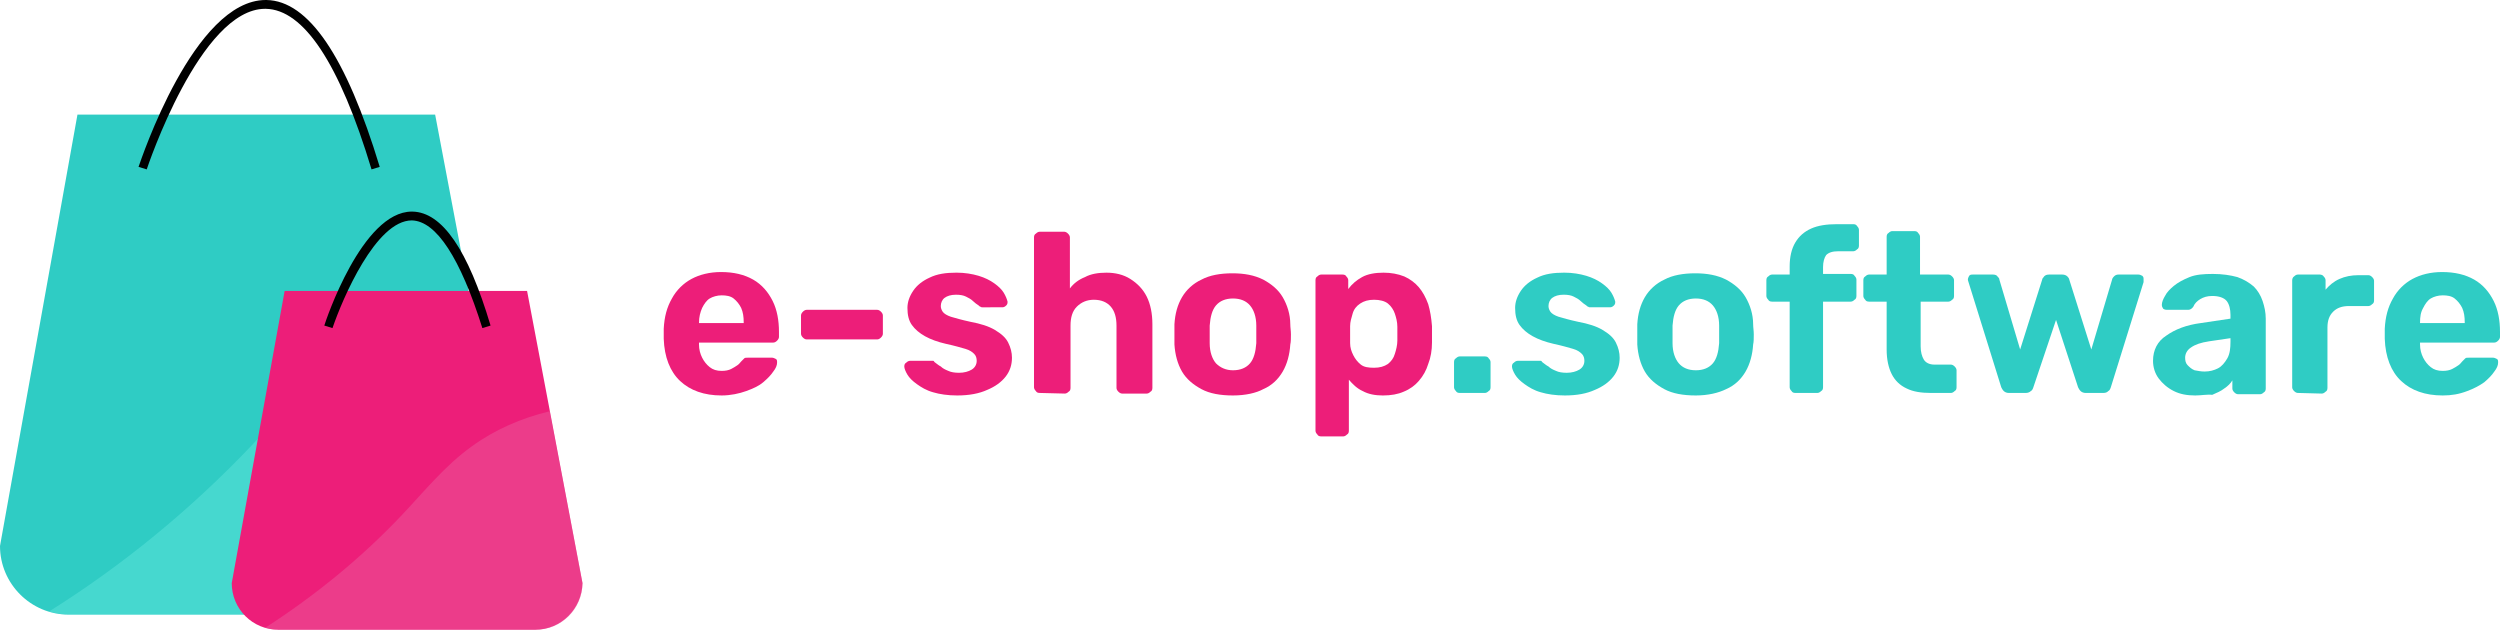 <?xml version="1.0" encoding="utf-8"?>
<!-- Generator: Adobe Illustrator 25.4.1, SVG Export Plug-In . SVG Version: 6.00 Build 0)  -->
<!DOCTYPE svg PUBLIC "-//W3C//DTD SVG 1.1//EN" "http://www.w3.org/Graphics/SVG/1.1/DTD/svg11.dtd">
<svg version="1.1" id="Layer_1" xmlns:x="http://ns.adobe.com/Extensibility/1.0/" xmlns:i="http://ns.adobe.com/AdobeIllustrator/10.0/" xmlns:graph="http://ns.adobe.com/Graphs/1.0/"
	 xmlns="http://www.w3.org/2000/svg" xmlns:xlink="http://www.w3.org/1999/xlink" x="0px" y="0px" width="397px" height="100px"
	 viewBox="0 0 397 100" style="enable-background:new 0 0 397 100;" xml:space="preserve">
<style type="text/css">
	.st0{fill:#ED1E79;}
	.st1{fill:#2FCCC4;}
	.st2{opacity:0.41;}
	.st3{fill:#68EAE0;}
	.st4{opacity:0.37;}
	.st5{fill:#E870A9;}
</style>
<g>
	<g>
		<path class="st0" d="M114.6,62.8c-2.8,0-5-0.8-6.6-2.3c-1.6-1.5-2.5-3.8-2.6-6.7c0-0.2,0-0.5,0-0.8s0-0.6,0-0.8
			c0.1-1.9,0.5-3.4,1.3-4.8c0.7-1.3,1.8-2.4,3.1-3.1c1.3-0.7,2.9-1.1,4.7-1.1c2,0,3.7,0.4,5.1,1.2c1.4,0.8,2.4,2,3.1,3.4
			c0.7,1.4,1,3.1,1,4.9v0.8c0,0.2-0.1,0.4-0.3,0.6c-0.2,0.2-0.4,0.3-0.6,0.3H111v0.1c0,0,0,0.1,0,0.2c0,0.8,0.2,1.5,0.5,2.1
			c0.3,0.6,0.7,1.1,1.2,1.5c0.5,0.4,1.1,0.6,1.9,0.6c0.6,0,1.1-0.1,1.5-0.3c0.4-0.2,0.7-0.4,1-0.6c0.3-0.2,0.4-0.4,0.6-0.6
			c0.2-0.2,0.4-0.4,0.5-0.5c0.1-0.1,0.3-0.1,0.6-0.1h3.8c0.2,0,0.4,0.1,0.6,0.2c0.2,0.1,0.2,0.3,0.2,0.6c0,0.4-0.2,0.9-0.6,1.4
			c-0.4,0.6-0.9,1.1-1.6,1.7s-1.6,1-2.7,1.4C117.4,62.5,116,62.8,114.6,62.8z M111,51.3h7.1v-0.1c0-0.9-0.1-1.6-0.4-2.3
			c-0.3-0.6-0.7-1.1-1.2-1.5c-0.5-0.4-1.2-0.5-1.9-0.5s-1.4,0.2-1.9,0.5c-0.5,0.3-0.9,0.9-1.2,1.5C111.2,49.6,111,50.3,111,51.3
			L111,51.3z"/>
		<path class="st0" d="M128.1,53.9c-0.2,0-0.4-0.1-0.6-0.3c-0.2-0.2-0.3-0.4-0.3-0.6v-2.9c0-0.2,0.1-0.4,0.3-0.6
			c0.2-0.2,0.4-0.3,0.6-0.3h11.2c0.2,0,0.4,0.1,0.6,0.3c0.2,0.2,0.3,0.4,0.3,0.6V53c0,0.2-0.1,0.4-0.3,0.6c-0.2,0.2-0.4,0.3-0.6,0.3
			L128.1,53.9z"/>
		<path class="st0" d="M152,62.8c-1.5,0-2.8-0.2-3.8-0.5c-1.1-0.3-1.9-0.8-2.6-1.3c-0.7-0.5-1.2-1-1.5-1.5c-0.3-0.5-0.5-1-0.5-1.3
			s0.1-0.5,0.3-0.6c0.2-0.2,0.4-0.3,0.6-0.3h3.5c0.1,0,0.1,0,0.2,0c0.1,0,0.1,0.1,0.2,0.2c0.3,0.2,0.6,0.5,1,0.7
			c0.3,0.3,0.7,0.5,1.2,0.7c0.4,0.2,1,0.3,1.7,0.3c0.8,0,1.5-0.2,2-0.5c0.5-0.3,0.8-0.8,0.8-1.4c0-0.4-0.1-0.8-0.4-1.1
			c-0.3-0.3-0.7-0.6-1.4-0.8c-0.7-0.2-1.7-0.5-3.1-0.8c-1.3-0.3-2.4-0.7-3.3-1.2s-1.6-1.1-2.1-1.8c-0.5-0.7-0.7-1.6-0.7-2.7
			c0-0.9,0.3-1.8,0.9-2.7c0.6-0.9,1.5-1.6,2.6-2.1c1.2-0.6,2.6-0.8,4.3-0.8c1.3,0,2.5,0.2,3.5,0.5c1,0.3,1.8,0.7,2.5,1.2
			s1.2,1,1.5,1.5c0.3,0.5,0.5,1,0.6,1.4c0,0.2,0,0.4-0.2,0.6c-0.2,0.2-0.4,0.3-0.6,0.3H156c-0.1,0-0.2,0-0.3-0.1
			c-0.1,0-0.2-0.1-0.3-0.2c-0.3-0.2-0.6-0.4-0.9-0.7c-0.3-0.3-0.7-0.5-1.1-0.7c-0.4-0.2-0.9-0.3-1.6-0.3c-0.8,0-1.4,0.2-1.8,0.5
			s-0.6,0.8-0.6,1.3c0,0.3,0.1,0.6,0.3,0.9c0.2,0.3,0.7,0.6,1.3,0.8c0.7,0.2,1.7,0.5,3.1,0.8c1.6,0.3,2.9,0.7,3.9,1.3
			c1,0.6,1.7,1.2,2.1,2c0.4,0.8,0.6,1.6,0.6,2.4c0,1.1-0.3,2.1-1,3c-0.7,0.9-1.7,1.6-2.9,2.1C155.5,62.5,153.9,62.8,152,62.8z"/>
		<path class="st0" d="M165.1,62.4c-0.3,0-0.5-0.1-0.6-0.3c-0.2-0.2-0.3-0.4-0.3-0.6V37.7c0-0.3,0.1-0.5,0.3-0.6
			c0.2-0.2,0.4-0.3,0.6-0.3h3.9c0.2,0,0.4,0.1,0.6,0.3c0.2,0.2,0.3,0.4,0.3,0.6v8.1c0.6-0.8,1.4-1.4,2.4-1.8
			c0.9-0.5,2.1-0.7,3.4-0.7c1.4,0,2.7,0.3,3.8,1c1.1,0.7,2,1.6,2.6,2.8c0.6,1.2,0.9,2.7,0.9,4.4v10.1c0,0.3-0.1,0.5-0.3,0.6
			c-0.2,0.2-0.4,0.3-0.6,0.3h-3.9c-0.2,0-0.4-0.1-0.6-0.3c-0.2-0.2-0.3-0.4-0.3-0.6v-9.9c0-1.3-0.3-2.3-0.9-3
			c-0.6-0.7-1.5-1.1-2.7-1.1c-1.1,0-2,0.4-2.7,1.1c-0.7,0.7-1,1.7-1,3v9.9c0,0.3-0.1,0.5-0.3,0.6c-0.2,0.2-0.4,0.3-0.6,0.3
			L165.1,62.4L165.1,62.4L165.1,62.4z"/>
		<path class="st0" d="M195.8,62.8c-2,0-3.7-0.3-5-1c-1.3-0.7-2.4-1.6-3.1-2.8c-0.7-1.2-1.1-2.7-1.2-4.3c0-0.5,0-1,0-1.6
			s0-1.1,0-1.6c0.1-1.7,0.5-3.1,1.2-4.3c0.7-1.2,1.8-2.2,3.1-2.8c1.3-0.7,3-1,4.9-1s3.5,0.3,4.9,1c1.3,0.7,2.4,1.6,3.1,2.8
			c0.7,1.2,1.2,2.7,1.2,4.3c0,0.5,0.1,1,0.1,1.6s0,1.2-0.1,1.6c-0.1,1.6-0.5,3.1-1.2,4.3c-0.7,1.2-1.7,2.2-3.1,2.8
			C199.5,62.4,197.8,62.8,195.8,62.8z M195.8,58.8c1.2,0,2.1-0.4,2.7-1.1c0.6-0.7,0.9-1.8,1-3.2c0-0.4,0-0.8,0-1.4
			c0-0.6,0-1.1,0-1.4c0-1.4-0.4-2.5-1-3.2c-0.6-0.7-1.5-1.1-2.7-1.1s-2.1,0.4-2.7,1.1c-0.6,0.7-0.9,1.8-1,3.2c0,0.4,0,0.8,0,1.4
			c0,0.6,0,1.1,0,1.4c0,1.4,0.4,2.5,1,3.2C193.8,58.4,194.7,58.8,195.8,58.8z"/>
		<path class="st0" d="M209.8,69.3c-0.3,0-0.5-0.1-0.6-0.3c-0.2-0.2-0.3-0.4-0.3-0.6V44.5c0-0.3,0.1-0.5,0.3-0.6
			c0.2-0.2,0.4-0.3,0.6-0.3h3.4c0.3,0,0.5,0.1,0.6,0.3c0.2,0.2,0.3,0.4,0.3,0.6v1.4c0.6-0.8,1.3-1.4,2.2-1.9
			c0.9-0.5,2.1-0.7,3.4-0.7c1.2,0,2.3,0.2,3.3,0.6c0.9,0.4,1.7,1,2.3,1.7c0.6,0.7,1.1,1.6,1.5,2.7c0.3,1,0.5,2.2,0.6,3.5
			c0,0.5,0,0.9,0,1.3c0,0.4,0,0.9,0,1.3c0,1.2-0.2,2.4-0.6,3.4c-0.3,1-0.8,1.9-1.5,2.7c-0.6,0.7-1.4,1.3-2.4,1.7
			c-0.9,0.4-2,0.6-3.3,0.6c-1.2,0-2.3-0.2-3.2-0.7c-0.9-0.4-1.6-1.1-2.2-1.8v8.1c0,0.3-0.1,0.5-0.3,0.6c-0.2,0.2-0.4,0.3-0.6,0.3
			H209.8z M218.2,58.4c0.9,0,1.6-0.2,2.2-0.6c0.5-0.4,0.9-0.9,1.1-1.6c0.2-0.6,0.4-1.4,0.4-2.1c0-0.7,0-1.5,0-2.2
			c0-0.8-0.2-1.5-0.4-2.1s-0.6-1.2-1.1-1.6s-1.3-0.6-2.2-0.6c-0.9,0-1.6,0.2-2.2,0.6c-0.6,0.4-1,0.9-1.2,1.6c-0.2,0.7-0.4,1.3-0.4,2
			c0,0.4,0,0.9,0,1.3c0,0.5,0,0.9,0,1.4c0,0.7,0.2,1.3,0.5,1.9c0.3,0.6,0.7,1.1,1.2,1.5C216.6,58.3,217.3,58.4,218.2,58.4z"/>
		<path class="st1" d="M231.8,62.4c-0.3,0-0.5-0.1-0.6-0.3c-0.2-0.2-0.3-0.4-0.3-0.6v-4c0-0.3,0.1-0.5,0.3-0.6
			c0.2-0.2,0.4-0.3,0.6-0.3h4c0.3,0,0.5,0.1,0.6,0.3c0.2,0.2,0.3,0.4,0.3,0.6v4c0,0.3-0.1,0.5-0.3,0.6c-0.2,0.2-0.4,0.3-0.6,0.3
			H231.8z"/>
		<path class="st1" d="M248.5,62.8c-1.5,0-2.8-0.2-3.8-0.5c-1.1-0.3-1.9-0.8-2.6-1.3c-0.7-0.5-1.2-1-1.5-1.5c-0.3-0.5-0.5-1-0.5-1.3
			s0.1-0.5,0.3-0.6c0.2-0.2,0.4-0.3,0.6-0.3h3.5c0.1,0,0.1,0,0.2,0c0.1,0,0.1,0.1,0.2,0.2c0.3,0.2,0.6,0.5,1,0.7
			c0.3,0.3,0.7,0.5,1.2,0.7c0.4,0.2,1,0.3,1.7,0.3c0.8,0,1.5-0.2,2-0.5c0.5-0.3,0.8-0.8,0.8-1.4c0-0.4-0.1-0.8-0.4-1.1
			c-0.3-0.3-0.7-0.6-1.4-0.8c-0.7-0.2-1.7-0.5-3.1-0.8c-1.3-0.3-2.4-0.7-3.3-1.2c-0.9-0.5-1.6-1.1-2.1-1.8c-0.5-0.7-0.7-1.6-0.7-2.7
			c0-0.9,0.3-1.8,0.9-2.7c0.6-0.9,1.5-1.6,2.6-2.1c1.2-0.6,2.6-0.8,4.3-0.8c1.3,0,2.5,0.2,3.5,0.5c1,0.3,1.8,0.7,2.5,1.2
			s1.2,1,1.5,1.5c0.3,0.5,0.5,1,0.6,1.4c0,0.2,0,0.4-0.2,0.6c-0.2,0.2-0.4,0.3-0.6,0.3h-3.2c-0.1,0-0.2,0-0.3-0.1
			c-0.1,0-0.2-0.1-0.3-0.2c-0.3-0.2-0.6-0.4-0.9-0.7s-0.7-0.5-1.1-0.7c-0.4-0.2-0.9-0.3-1.6-0.3c-0.8,0-1.4,0.2-1.8,0.5
			c-0.4,0.3-0.6,0.8-0.6,1.3c0,0.3,0.1,0.6,0.3,0.9c0.2,0.3,0.7,0.6,1.3,0.8c0.7,0.2,1.7,0.5,3.1,0.8c1.6,0.3,2.9,0.7,3.9,1.3
			c1,0.6,1.7,1.2,2.1,2c0.4,0.8,0.6,1.6,0.6,2.4c0,1.1-0.3,2.1-1,3c-0.7,0.9-1.7,1.6-2.9,2.1C252,62.5,250.4,62.8,248.5,62.8z"/>
		<path class="st1" d="M269.3,62.8c-2,0-3.7-0.3-5-1c-1.3-0.7-2.4-1.6-3.1-2.8c-0.7-1.2-1.1-2.7-1.2-4.3c0-0.5,0-1,0-1.6
			s0-1.1,0-1.6c0.1-1.7,0.5-3.1,1.2-4.3c0.7-1.2,1.8-2.2,3.1-2.8c1.3-0.7,3-1,4.9-1c1.9,0,3.5,0.3,4.9,1c1.3,0.7,2.4,1.6,3.1,2.8
			c0.7,1.2,1.2,2.7,1.2,4.3c0,0.5,0.1,1,0.1,1.6s0,1.2-0.1,1.6c-0.1,1.6-0.5,3.1-1.2,4.3c-0.7,1.2-1.7,2.2-3.1,2.8
			C272.9,62.4,271.2,62.8,269.3,62.8z M269.3,58.8c1.2,0,2.1-0.4,2.7-1.1c0.6-0.7,0.9-1.8,1-3.2c0-0.4,0-0.8,0-1.4
			c0-0.6,0-1.1,0-1.4c0-1.4-0.4-2.5-1-3.2c-0.6-0.7-1.5-1.1-2.7-1.1s-2.1,0.4-2.7,1.1c-0.6,0.7-0.9,1.8-1,3.2c0,0.4,0,0.8,0,1.4
			c0,0.6,0,1.1,0,1.4c0,1.4,0.4,2.5,1,3.2C267.2,58.4,268.1,58.8,269.3,58.8z"/>
		<path class="st1" d="M285.1,62.4c-0.3,0-0.5-0.1-0.6-0.3c-0.2-0.2-0.3-0.4-0.3-0.6V47.9h-2.8c-0.3,0-0.5-0.1-0.6-0.3
			c-0.2-0.2-0.3-0.4-0.3-0.6v-2.5c0-0.3,0.1-0.5,0.3-0.6c0.2-0.2,0.4-0.3,0.6-0.3h2.8v-1.3c0-1.5,0.3-2.8,0.9-3.8
			c0.6-1,1.4-1.7,2.5-2.2s2.5-0.7,4.1-0.7h2.6c0.3,0,0.5,0.1,0.6,0.3c0.2,0.2,0.3,0.4,0.3,0.6V39c0,0.3-0.1,0.5-0.3,0.6
			c-0.2,0.2-0.4,0.3-0.6,0.3h-2.4c-0.9,0-1.5,0.2-1.9,0.6c-0.3,0.4-0.5,1.1-0.5,1.9v1.1h4.4c0.3,0,0.5,0.1,0.6,0.3
			c0.2,0.2,0.3,0.4,0.3,0.6V47c0,0.3-0.1,0.5-0.3,0.6c-0.2,0.2-0.4,0.3-0.6,0.3h-4.4v13.6c0,0.3-0.1,0.5-0.3,0.6
			c-0.2,0.2-0.4,0.3-0.6,0.3C288.6,62.4,285.1,62.4,285.1,62.4z"/>
		<path class="st1" d="M306.6,62.4c-1.5,0-2.8-0.2-3.8-0.7c-1.1-0.5-1.9-1.3-2.4-2.3c-0.5-1-0.8-2.3-0.8-3.9v-7.6h-2.8
			c-0.3,0-0.5-0.1-0.6-0.3c-0.2-0.2-0.3-0.4-0.3-0.6v-2.5c0-0.3,0.1-0.5,0.3-0.6c0.2-0.2,0.4-0.3,0.6-0.3h2.8v-6
			c0-0.3,0.1-0.5,0.3-0.6c0.2-0.2,0.4-0.3,0.6-0.3h3.5c0.3,0,0.5,0.1,0.6,0.3c0.2,0.2,0.3,0.4,0.3,0.6v6h4.5c0.2,0,0.4,0.1,0.6,0.3
			c0.2,0.2,0.3,0.4,0.3,0.6V47c0,0.3-0.1,0.5-0.3,0.6c-0.2,0.2-0.4,0.3-0.6,0.3H305V55c0,0.9,0.2,1.6,0.5,2.1s0.9,0.8,1.7,0.8h2.6
			c0.2,0,0.4,0.1,0.6,0.3c0.2,0.2,0.3,0.4,0.3,0.6v2.7c0,0.3-0.1,0.5-0.3,0.6c-0.2,0.2-0.4,0.3-0.6,0.3
			C309.8,62.4,306.6,62.4,306.6,62.4z"/>
		<path class="st1" d="M319,62.4c-0.3,0-0.6-0.1-0.8-0.3c-0.2-0.2-0.3-0.4-0.4-0.6l-5.2-16.7c0-0.1-0.1-0.2-0.1-0.4
			c0-0.2,0.1-0.4,0.2-0.6c0.2-0.2,0.3-0.2,0.6-0.2h3.2c0.3,0,0.6,0.1,0.7,0.3c0.2,0.2,0.3,0.3,0.3,0.5l3.3,11.1l3.5-11.1
			c0-0.2,0.2-0.3,0.3-0.5c0.2-0.2,0.4-0.3,0.8-0.3h2.1c0.3,0,0.6,0.1,0.8,0.3c0.2,0.2,0.3,0.4,0.3,0.5l3.5,11.1l3.3-11.1
			c0-0.1,0.1-0.3,0.3-0.5c0.2-0.2,0.4-0.3,0.7-0.3h3.2c0.2,0,0.4,0.1,0.6,0.2c0.2,0.2,0.2,0.3,0.2,0.6c0,0.1,0,0.2,0,0.4l-5.2,16.7
			c-0.1,0.3-0.2,0.5-0.4,0.6c-0.2,0.2-0.4,0.3-0.8,0.3h-2.8c-0.3,0-0.6-0.1-0.8-0.3c-0.2-0.2-0.3-0.4-0.4-0.6l-3.5-10.7l-3.6,10.7
			c-0.1,0.3-0.2,0.5-0.4,0.6c-0.2,0.2-0.5,0.3-0.8,0.3H319z"/>
		<path class="st1" d="M348.6,62.8c-1.3,0-2.4-0.2-3.4-0.7s-1.8-1.2-2.4-2c-0.6-0.8-0.9-1.8-0.9-2.8c0-1.7,0.7-3.1,2.1-4
			c1.4-1,3.2-1.7,5.5-2l4.7-0.7V50c0-0.9-0.2-1.7-0.6-2.2c-0.4-0.5-1.2-0.8-2.3-0.8c-0.8,0-1.4,0.2-1.9,0.5s-0.9,0.7-1.1,1.2
			c-0.2,0.3-0.5,0.5-0.8,0.5h-3.4c-0.3,0-0.5-0.1-0.6-0.2c-0.1-0.2-0.2-0.3-0.2-0.6c0-0.4,0.2-0.9,0.5-1.4c0.3-0.6,0.8-1.1,1.4-1.6
			c0.6-0.5,1.5-1,2.5-1.4s2.2-0.5,3.7-0.5c1.5,0,2.8,0.2,3.9,0.5c1.1,0.4,1.9,0.9,2.6,1.5c0.6,0.6,1.1,1.4,1.4,2.3
			c0.3,0.9,0.5,1.8,0.5,2.8v11.1c0,0.3-0.1,0.5-0.3,0.6c-0.2,0.2-0.4,0.3-0.6,0.3h-3.5c-0.2,0-0.4-0.1-0.6-0.3
			c-0.2-0.2-0.3-0.4-0.3-0.6v-1.3c-0.3,0.5-0.7,0.9-1.3,1.3c-0.5,0.4-1.2,0.7-1.9,1C350.5,62.6,349.6,62.8,348.6,62.8z M350.1,59
			c0.8,0,1.5-0.2,2.1-0.5c0.6-0.3,1.1-0.9,1.5-1.6c0.4-0.7,0.5-1.6,0.5-2.6v-0.6l-3.4,0.5c-1.3,0.2-2.2,0.5-2.9,1
			c-0.6,0.4-0.9,1-0.9,1.6c0,0.5,0.1,0.9,0.4,1.2c0.3,0.3,0.6,0.6,1.1,0.8C349.1,58.9,349.5,59,350.1,59z"/>
		<path class="st1" d="M364.9,62.4c-0.2,0-0.4-0.1-0.6-0.3s-0.3-0.4-0.3-0.6v-17c0-0.2,0.1-0.5,0.3-0.6c0.2-0.2,0.4-0.3,0.6-0.3h3.5
			c0.2,0,0.5,0.1,0.6,0.3c0.2,0.2,0.3,0.4,0.3,0.6V46c0.6-0.7,1.3-1.3,2.2-1.7c0.9-0.4,1.9-0.6,3-0.6h1.6c0.2,0,0.4,0.1,0.6,0.3
			s0.3,0.4,0.3,0.6v3.1c0,0.3-0.1,0.5-0.3,0.6c-0.2,0.2-0.4,0.3-0.6,0.3H373c-1.1,0-1.9,0.3-2.5,0.9c-0.6,0.6-0.9,1.4-0.9,2.5v9.6
			c0,0.3-0.1,0.5-0.3,0.6c-0.2,0.2-0.4,0.3-0.6,0.3L364.9,62.4L364.9,62.4z"/>
		<path class="st1" d="M387.9,62.8c-2.8,0-5-0.8-6.6-2.3c-1.6-1.5-2.5-3.8-2.6-6.7c0-0.2,0-0.5,0-0.8s0-0.6,0-0.8
			c0.1-1.9,0.5-3.4,1.3-4.8c0.7-1.3,1.8-2.4,3.1-3.1c1.3-0.7,2.9-1.1,4.7-1.1c2,0,3.7,0.4,5.1,1.2c1.4,0.8,2.4,2,3.1,3.4
			c0.7,1.4,1,3.1,1,4.9v0.8c0,0.2-0.1,0.4-0.3,0.6c-0.2,0.2-0.4,0.3-0.6,0.3h-11.8v0.1c0,0,0,0.1,0,0.2c0,0.8,0.2,1.5,0.5,2.1
			c0.3,0.6,0.7,1.1,1.2,1.5c0.5,0.4,1.1,0.6,1.9,0.6c0.6,0,1.1-0.1,1.5-0.3s0.7-0.4,1-0.6c0.3-0.2,0.4-0.4,0.6-0.6
			c0.2-0.2,0.4-0.4,0.5-0.5c0.1-0.1,0.3-0.1,0.6-0.1h3.8c0.2,0,0.4,0.1,0.6,0.2c0.2,0.1,0.2,0.3,0.2,0.6c0,0.4-0.2,0.9-0.6,1.4
			c-0.4,0.6-0.9,1.1-1.6,1.7c-0.7,0.5-1.6,1-2.7,1.4C390.5,62.6,389.3,62.8,387.9,62.8z M384.3,51.3h7.1v-0.1c0-0.9-0.1-1.6-0.4-2.3
			c-0.3-0.6-0.7-1.1-1.2-1.5c-0.5-0.4-1.2-0.5-1.9-0.5c-0.7,0-1.4,0.2-1.9,0.5c-0.5,0.3-0.9,0.9-1.2,1.5
			C384.4,49.6,384.3,50.3,384.3,51.3L384.3,51.3z"/>
	</g>
</g>
<g>
	<g>
		<path class="st1" d="M71.2,97.6H10.9C4.9,97.6,0,92.7,0,86.7l12.3-68.5h56.8l13,68.5C82.1,92.7,77.2,97.6,71.2,97.6z"/>
		<path d="M60.3,26.5L59,26.9C53.9,10,48.2,1.5,42.2,1.4c0,0,0,0-0.1,0c-10.3,0-18.7,25.2-18.8,25.5L22,26.5
			C22.4,25.4,30.8,0,42.2,0h0.1C49,0.1,55,9,60.3,26.5z"/>
		<g class="st2">
			<path class="st3" d="M40,70.7c-9.6,10.1-20.4,19-32.2,26.4c1,0.3,2.2,0.5,3.3,0.5h60.2c6,0,10.9-4.9,10.9-10.9l-7.7-40.4
				c-6.6,1.6-12.9,4.3-18.3,8.3C50.1,59.1,45.2,65.1,40,70.7z"/>
		</g>
	</g>
	<g>
		<path class="st0" d="M85,100H44.2c-4.1,0-7.4-3.3-7.4-7.4l8.4-46.4h38.5l8.8,46.4C92.4,96.7,89.1,100,85,100z"/>
		<path d="M52.8,52.1l-1.3-0.4c0.2-0.7,6-18.1,13.9-18.1c0,0,0,0,0.1,0c4.7,0.1,8.8,6,12.4,18.1l-1.3,0.4C73.1,41,69.3,35.1,65.4,35
			l0,0C59.7,35,54.4,47.4,52.8,52.1z"/>
		<g class="st4">
			<g>
				<path class="st5" d="M63.9,81.7c-6.5,6.9-13.9,12.9-21.8,18c0.7,0.2,1.5,0.3,2.2,0.3h40.8c4.1,0,7.4-3.3,7.4-7.4l-5.2-27.3
					c-4.5,1.1-8.7,2.9-12.4,5.6C70.7,73.9,67.4,78,63.9,81.7z"/>
			</g>
		</g>
	</g>
</g>
</svg>
